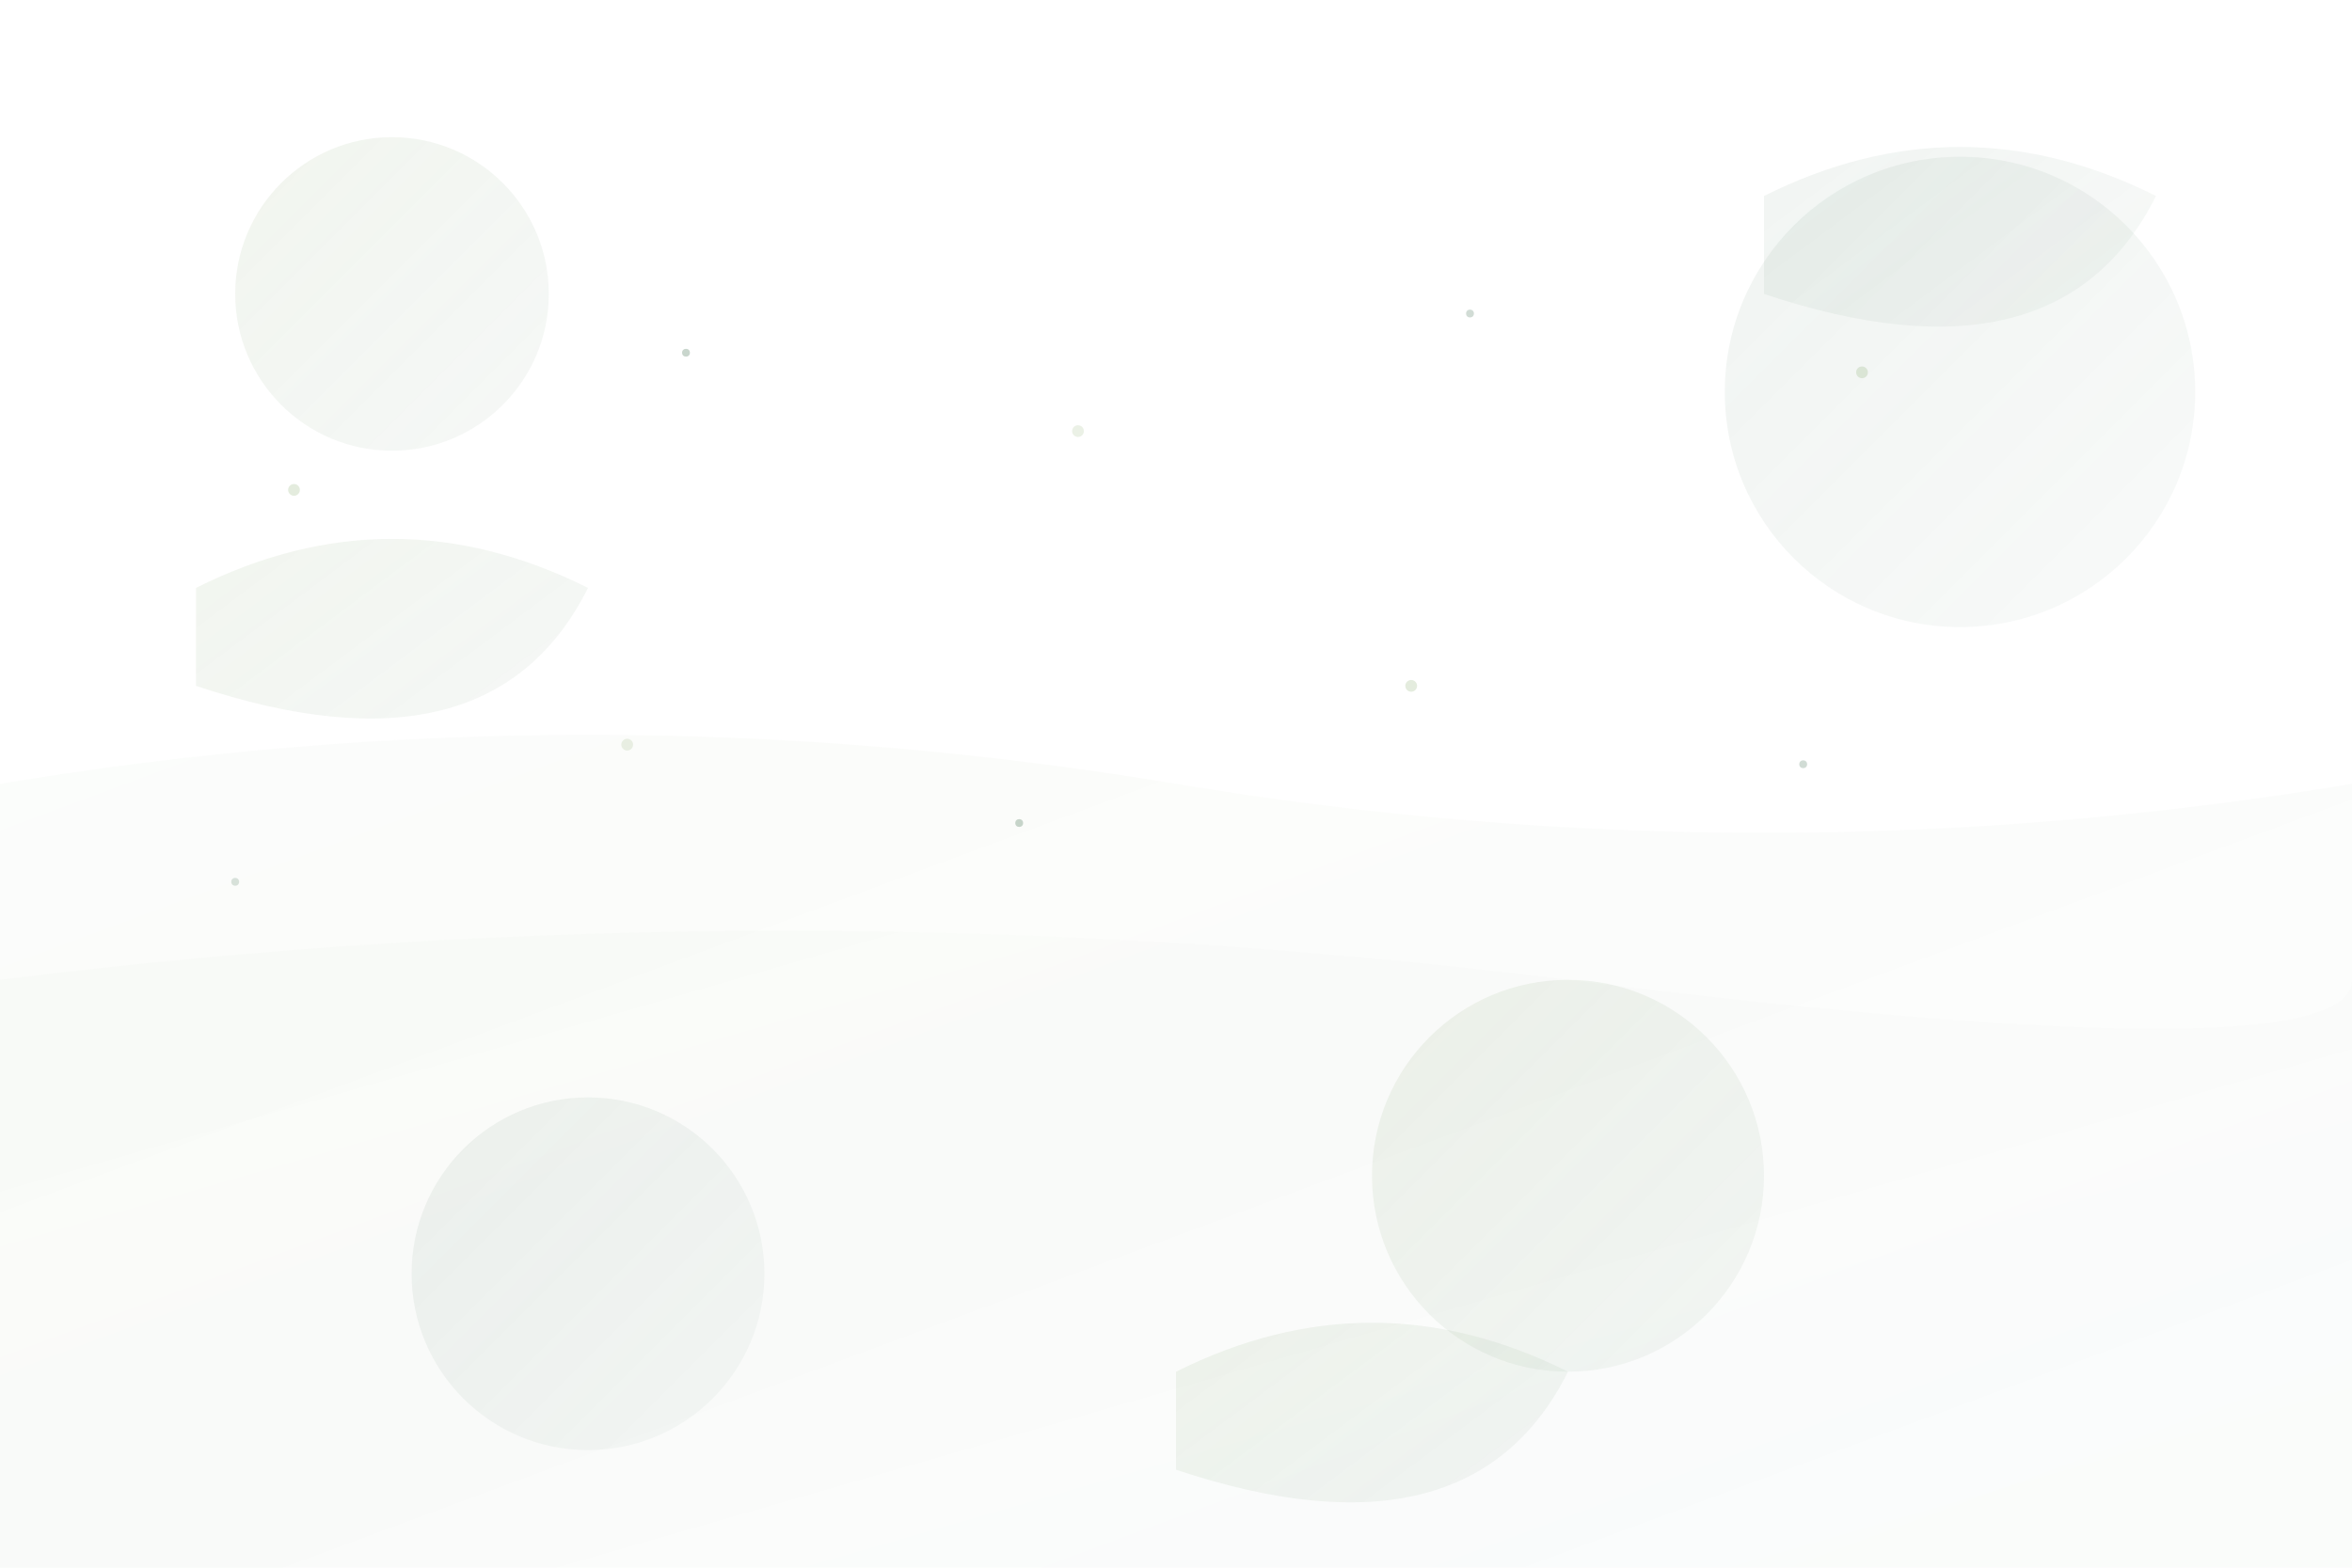 <svg width="1200" height="800" viewBox="0 0 1200 800" fill="none" xmlns="http://www.w3.org/2000/svg">
  <defs>
    <linearGradient id="grad1" x1="0%" y1="0%" x2="100%" y2="100%">
      <stop offset="0%" style="stop-color:#7ba05b;stop-opacity:0.1" />
      <stop offset="100%" style="stop-color:#4a7759;stop-opacity:0.05" />
    </linearGradient>
    <linearGradient id="grad2" x1="0%" y1="0%" x2="100%" y2="100%">
      <stop offset="0%" style="stop-color:#4a7759;stop-opacity:0.08" />
      <stop offset="100%" style="stop-color:#2c5f41;stop-opacity:0.03" />
    </linearGradient>
  </defs>
  
  <!-- Background abstract shapes -->
  <circle cx="200" cy="150" r="80" fill="url(#grad1)" />
  <circle cx="1000" cy="200" r="120" fill="url(#grad2)" />
  <circle cx="800" cy="600" r="100" fill="url(#grad1)" />
  <circle cx="300" cy="650" r="90" fill="url(#grad2)" />
  
  <!-- Organic leaf-like shapes -->
  <path d="M100 300 Q200 250 300 300 Q250 400 100 350 Z" fill="url(#grad1)" />
  <path d="M900 100 Q1000 50 1100 100 Q1050 200 900 150 Z" fill="url(#grad2)" />
  <path d="M600 700 Q700 650 800 700 Q750 800 600 750 Z" fill="url(#grad1)" />
  
  <!-- Flowing wave patterns -->
  <path d="M0 400 Q300 350 600 400 T1200 400 V800 H0 Z" fill="url(#grad1)" opacity="0.3" />
  <path d="M0 500 Q400 450 800 500 T1200 500 V800 H0 Z" fill="url(#grad2)" opacity="0.2" />
  
  <!-- Scattered dots for texture -->
  <circle cx="150" cy="250" r="3" fill="#7ba05b" opacity="0.2" />
  <circle cx="350" cy="180" r="2" fill="#4a7759" opacity="0.3" />
  <circle cx="550" cy="220" r="3" fill="#7ba05b" opacity="0.15" />
  <circle cx="750" cy="160" r="2" fill="#4a7759" opacity="0.25" />
  <circle cx="950" cy="190" r="3" fill="#7ba05b" opacity="0.2" />
  
  <circle cx="120" cy="450" r="2" fill="#4a7759" opacity="0.2" />
  <circle cx="320" cy="380" r="3" fill="#7ba05b" opacity="0.15" />
  <circle cx="520" cy="420" r="2" fill="#4a7759" opacity="0.3" />
  <circle cx="720" cy="350" r="3" fill="#7ba05b" opacity="0.2" />
  <circle cx="920" cy="390" r="2" fill="#4a7759" opacity="0.25" />
</svg>
